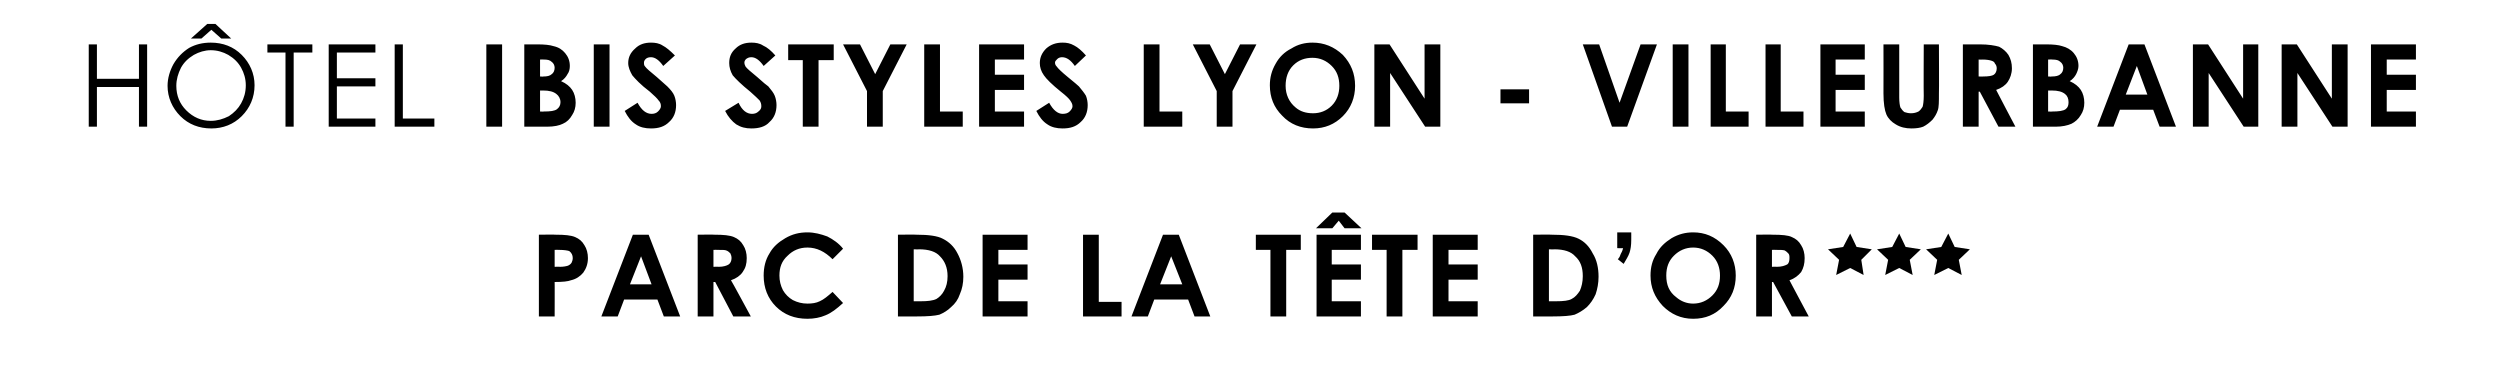 <?xml version="1.0" standalone="no"?><!DOCTYPE svg PUBLIC "-//W3C//DTD SVG 1.1//EN" "http://www.w3.org/Graphics/SVG/1.1/DTD/svg11.dtd"><svg xmlns="http://www.w3.org/2000/svg" version="1.1" width="428.2px" height="64.5px" viewBox="0 -7 428.2 64.5" style="top:-7px">  <desc>Titre du projet</desc>  <defs/>  <g id="Polygon65173">    <path d="M 92.3 33.2 C 92.3 33.2 95.19 33.16 95.2 33.2 C 96.7 33.2 97.8 33.3 98.5 33.6 C 99.2 33.9 99.7 34.3 100.1 35 C 100.5 35.6 100.7 36.4 100.7 37.2 C 100.7 38.2 100.4 39 99.9 39.7 C 99.4 40.3 98.7 40.8 97.8 41 C 97.3 41.2 96.4 41.3 95 41.3 C 95.02 41.27 95 47.2 95 47.2 L 92.3 47.2 L 92.3 33.2 Z M 95 38.7 C 95 38.7 95.87 38.66 95.9 38.7 C 96.5 38.7 97 38.6 97.3 38.5 C 97.5 38.4 97.7 38.3 97.9 38 C 98 37.8 98.1 37.5 98.1 37.2 C 98.1 36.7 97.9 36.3 97.5 36 C 97.2 35.9 96.6 35.8 95.8 35.8 C 95.78 35.77 95 35.8 95 35.8 L 95 38.7 Z M 108.4 33.2 L 111.1 33.2 L 116.5 47.2 L 113.7 47.2 L 112.6 44.3 L 106.9 44.3 L 105.8 47.2 L 103 47.2 L 108.4 33.2 Z M 109.8 36.9 L 107.9 41.7 L 111.6 41.7 L 109.8 36.9 Z M 119.5 33.2 C 119.5 33.2 122.38 33.16 122.4 33.2 C 123.9 33.2 125 33.3 125.7 33.6 C 126.4 33.9 126.9 34.3 127.3 35 C 127.7 35.6 127.9 36.4 127.9 37.2 C 127.9 38.2 127.7 38.9 127.2 39.6 C 126.8 40.2 126.1 40.7 125.2 41 C 125.23 40.97 128.6 47.2 128.6 47.2 L 125.6 47.2 L 122.5 41.3 L 122.2 41.3 L 122.2 47.2 L 119.5 47.2 L 119.5 33.2 Z M 122.2 38.7 C 122.2 38.7 123.06 38.66 123.1 38.7 C 123.9 38.7 124.5 38.5 124.8 38.3 C 125.1 38.1 125.3 37.7 125.3 37.2 C 125.3 36.9 125.2 36.6 125.1 36.4 C 124.9 36.2 124.7 36 124.4 35.9 C 124.2 35.8 123.7 35.8 123 35.8 C 122.96 35.77 122.2 35.8 122.2 35.8 L 122.2 38.7 Z M 144.4 35.6 C 144.4 35.6 142.6 37.4 142.6 37.4 C 141.3 36.1 139.9 35.4 138.3 35.4 C 136.9 35.4 135.8 35.9 134.9 36.8 C 133.9 37.7 133.5 38.8 133.5 40.2 C 133.5 41.1 133.7 41.9 134.1 42.7 C 134.5 43.4 135.1 44 135.8 44.4 C 136.6 44.8 137.4 45 138.3 45 C 139.1 45 139.8 44.9 140.4 44.6 C 141.1 44.3 141.8 43.7 142.6 43 C 142.6 43 144.4 44.9 144.4 44.9 C 143.3 45.9 142.4 46.6 141.4 47 C 140.5 47.4 139.4 47.6 138.3 47.6 C 136.1 47.6 134.3 46.9 132.9 45.5 C 131.5 44.1 130.8 42.3 130.8 40.2 C 130.8 38.8 131.1 37.5 131.8 36.4 C 132.4 35.3 133.3 34.5 134.5 33.8 C 135.7 33.1 136.9 32.8 138.3 32.8 C 139.5 32.8 140.6 33.1 141.7 33.5 C 142.7 34 143.7 34.7 144.4 35.6 Z M 153.8 33.2 C 153.8 33.2 156.99 33.16 157 33.2 C 159 33.2 160.6 33.4 161.5 33.9 C 162.5 34.4 163.4 35.2 164 36.4 C 164.6 37.5 165 38.9 165 40.4 C 165 41.5 164.8 42.5 164.4 43.4 C 164.1 44.3 163.6 45 162.9 45.6 C 162.3 46.2 161.6 46.6 160.9 46.9 C 160.1 47.1 158.9 47.2 157 47.2 C 157.04 47.22 153.8 47.2 153.8 47.2 L 153.8 33.2 Z M 156.5 35.7 L 156.5 44.6 C 156.5 44.6 157.72 44.61 157.7 44.6 C 158.9 44.6 159.8 44.5 160.4 44.2 C 160.9 43.9 161.4 43.4 161.7 42.8 C 162.1 42.1 162.3 41.3 162.3 40.3 C 162.3 38.8 161.8 37.7 161 36.9 C 160.3 36.1 159.1 35.7 157.4 35.7 C 157.39 35.74 156.5 35.7 156.5 35.7 Z M 168.3 33.2 L 176 33.2 L 176 35.8 L 171 35.8 L 171 38.3 L 176 38.3 L 176 40.9 L 171 40.9 L 171 44.6 L 176 44.6 L 176 47.2 L 168.3 47.2 L 168.3 33.2 Z M 185.5 33.2 L 188.2 33.2 L 188.2 44.7 L 192.1 44.7 L 192.1 47.2 L 185.5 47.2 L 185.5 33.2 Z M 199.2 33.2 L 201.9 33.2 L 207.3 47.2 L 204.6 47.2 L 203.5 44.3 L 197.7 44.3 L 196.6 47.2 L 193.8 47.2 L 199.2 33.2 Z M 200.6 36.9 L 198.7 41.7 L 202.5 41.7 L 200.6 36.9 Z M 215.1 33.2 L 222.8 33.2 L 222.8 35.8 L 220.3 35.8 L 220.3 47.2 L 217.6 47.2 L 217.6 35.8 L 215.1 35.8 L 215.1 33.2 Z M 225.5 33.2 L 233.1 33.2 L 233.1 35.8 L 228.1 35.8 L 228.1 38.3 L 233.1 38.3 L 233.1 40.9 L 228.1 40.9 L 228.1 44.6 L 233.1 44.6 L 233.1 47.2 L 225.5 47.2 L 225.5 33.2 Z M 225.4 32.1 L 228.2 29.4 L 230.3 29.4 L 233.2 32.1 L 230.3 32.1 L 229.3 30.8 L 228.2 32.1 L 225.4 32.1 Z M 235 33.2 L 242.8 33.2 L 242.8 35.8 L 240.2 35.8 L 240.2 47.2 L 237.5 47.2 L 237.5 35.8 L 235 35.8 L 235 33.2 Z M 245.4 33.2 L 253.1 33.2 L 253.1 35.8 L 248.1 35.8 L 248.1 38.3 L 253.1 38.3 L 253.1 40.9 L 248.1 40.9 L 248.1 44.6 L 253.1 44.6 L 253.1 47.2 L 245.4 47.2 L 245.4 33.2 Z M 262.6 33.2 C 262.6 33.2 265.82 33.16 265.8 33.2 C 267.9 33.2 269.4 33.4 270.4 33.9 C 271.4 34.4 272.2 35.2 272.8 36.4 C 273.5 37.5 273.8 38.9 273.8 40.4 C 273.8 41.5 273.6 42.5 273.3 43.4 C 272.9 44.3 272.4 45 271.8 45.6 C 271.1 46.2 270.4 46.6 269.7 46.9 C 269 47.1 267.7 47.2 265.9 47.2 C 265.87 47.22 262.6 47.2 262.6 47.2 L 262.6 33.2 Z M 265.3 35.7 L 265.3 44.6 C 265.3 44.6 266.55 44.61 266.5 44.6 C 267.8 44.6 268.7 44.5 269.2 44.2 C 269.8 43.9 270.2 43.4 270.6 42.8 C 270.9 42.1 271.1 41.3 271.1 40.3 C 271.1 38.8 270.7 37.7 269.8 36.9 C 269.1 36.1 267.9 35.7 266.2 35.7 C 266.21 35.74 265.3 35.7 265.3 35.7 Z M 277 32.8 L 279.4 32.8 C 279.4 32.8 279.41 34.12 279.4 34.1 C 279.4 35 279.3 35.7 279.1 36.3 C 278.9 36.9 278.5 37.5 278.1 38.2 C 278.1 38.2 277.1 37.4 277.1 37.4 C 277.4 37.1 277.5 36.8 277.6 36.5 C 277.7 36.3 277.9 36 278 35.5 C 277.97 35.54 277 35.5 277 35.5 L 277 32.8 Z M 290 32.8 C 292 32.8 293.7 33.5 295.2 35 C 296.6 36.4 297.3 38.2 297.3 40.2 C 297.3 42.3 296.6 44 295.2 45.4 C 293.8 46.9 292.1 47.6 290 47.6 C 287.9 47.6 286.2 46.8 284.8 45.4 C 283.4 43.9 282.7 42.2 282.7 40.2 C 282.7 38.8 283 37.6 283.7 36.5 C 284.3 35.3 285.2 34.5 286.3 33.8 C 287.5 33.1 288.7 32.8 290 32.8 Z M 290 35.4 C 288.7 35.4 287.6 35.9 286.7 36.8 C 285.8 37.7 285.4 38.8 285.4 40.2 C 285.4 41.8 285.9 43 287.1 43.9 C 287.9 44.6 288.9 45 290 45 C 291.3 45 292.4 44.5 293.3 43.6 C 294.2 42.7 294.6 41.6 294.6 40.2 C 294.6 38.9 294.2 37.7 293.3 36.8 C 292.4 35.9 291.3 35.4 290 35.4 Z M 300.8 33.2 C 300.8 33.2 303.63 33.16 303.6 33.2 C 305.2 33.2 306.3 33.3 306.9 33.6 C 307.6 33.9 308.1 34.3 308.5 35 C 308.9 35.6 309.1 36.4 309.1 37.2 C 309.1 38.2 308.9 38.9 308.5 39.6 C 308 40.2 307.4 40.7 306.5 41 C 306.47 40.97 309.8 47.2 309.8 47.2 L 306.9 47.2 L 303.7 41.3 L 303.5 41.3 L 303.5 47.2 L 300.8 47.2 L 300.8 33.2 Z M 303.5 38.7 C 303.5 38.7 304.31 38.66 304.3 38.7 C 305.2 38.7 305.7 38.5 306.1 38.3 C 306.4 38.1 306.5 37.7 306.5 37.2 C 306.5 36.9 306.5 36.6 306.3 36.4 C 306.1 36.2 305.9 36 305.7 35.9 C 305.4 35.8 304.9 35.8 304.2 35.8 C 304.2 35.77 303.5 35.8 303.5 35.8 L 303.5 38.7 Z " stroke="none" fill="#000"/>  </g>  <g id="Polygon65172">    <path d="M 15.2 0.6 L 16.6 0.6 L 16.6 6.5 L 23.8 6.5 L 23.8 0.6 L 25.2 0.6 L 25.2 14.7 L 23.8 14.7 L 23.8 7.9 L 16.6 7.9 L 16.6 14.7 L 15.2 14.7 L 15.2 0.6 Z M 36.1 0.3 C 38.2 0.3 40 1 41.4 2.4 C 42.8 3.8 43.6 5.6 43.6 7.6 C 43.6 9.7 42.8 11.5 41.4 12.9 C 40 14.3 38.2 15 36.2 15 C 34.1 15 32.3 14.3 30.9 12.9 C 29.5 11.5 28.7 9.7 28.7 7.7 C 28.7 6.4 29.1 5.1 29.7 4 C 30.4 2.8 31.3 1.9 32.4 1.2 C 33.5 0.6 34.7 0.3 36.1 0.3 Z M 36.1 1.6 C 35.1 1.6 34.1 1.9 33.2 2.4 C 32.2 3 31.5 3.7 31 4.6 C 30.5 5.6 30.2 6.6 30.2 7.7 C 30.2 9.4 30.8 10.8 31.9 11.9 C 33.1 13.1 34.5 13.7 36.1 13.7 C 37.2 13.7 38.2 13.4 39.2 12.9 C 40.1 12.3 40.8 11.6 41.3 10.7 C 41.8 9.8 42.1 8.8 42.1 7.6 C 42.1 6.5 41.8 5.5 41.3 4.6 C 40.8 3.7 40.1 3 39.1 2.4 C 38.2 1.9 37.2 1.6 36.1 1.6 Z M 35.5 -2.9 L 36.9 -2.9 L 39.6 -0.4 L 37.9 -0.4 L 36.2 -1.9 L 34.5 -0.4 L 32.7 -0.4 L 35.5 -2.9 Z M 45.8 2 L 45.8 0.6 L 53.5 0.6 L 53.5 2 L 50.3 2 L 50.3 14.7 L 48.9 14.7 L 48.9 2 L 45.8 2 Z M 56.3 0.6 L 64.3 0.6 L 64.3 2 L 57.7 2 L 57.7 6.4 L 64.3 6.4 L 64.3 7.8 L 57.7 7.8 L 57.7 13.3 L 64.3 13.3 L 64.3 14.7 L 56.3 14.7 L 56.3 0.6 Z M 67.6 0.6 L 69 0.6 L 69 13.3 L 74.4 13.3 L 74.4 14.7 L 67.6 14.7 L 67.6 0.6 Z M 83.3 0.6 L 86 0.6 L 86 14.7 L 83.3 14.7 L 83.3 0.6 Z M 89.8 14.7 L 89.8 0.6 C 89.8 0.6 92.01 0.62 92 0.6 C 93.3 0.6 94.2 0.7 94.8 0.9 C 95.7 1.1 96.3 1.5 96.8 2.1 C 97.3 2.7 97.6 3.4 97.6 4.3 C 97.6 4.8 97.5 5.3 97.2 5.7 C 97 6.1 96.6 6.6 96.1 6.9 C 97 7.3 97.6 7.8 98 8.4 C 98.4 9 98.6 9.8 98.6 10.6 C 98.6 11.4 98.4 12.1 98 12.7 C 97.6 13.4 97.1 13.9 96.4 14.2 C 95.8 14.5 94.9 14.7 93.7 14.7 C 93.74 14.68 89.8 14.7 89.8 14.7 Z M 92.5 3.2 L 92.5 6.1 C 92.5 6.1 93.06 6.14 93.1 6.1 C 93.7 6.1 94.2 6 94.5 5.7 C 94.8 5.5 95 5.1 95 4.6 C 95 4.2 94.8 3.8 94.5 3.6 C 94.2 3.3 93.8 3.2 93.2 3.2 C 93.16 3.17 92.5 3.2 92.5 3.2 Z M 92.5 8.5 L 92.5 12.1 C 92.5 12.1 93.14 12.13 93.1 12.1 C 94.3 12.1 95 12 95.4 11.7 C 95.8 11.4 96 11 96 10.5 C 96 9.9 95.7 9.4 95.3 9.1 C 94.8 8.7 94.1 8.5 93 8.5 C 93.03 8.53 92.5 8.5 92.5 8.5 Z M 101.7 0.6 L 104.4 0.6 L 104.4 14.7 L 101.7 14.7 L 101.7 0.6 Z M 115.6 2.5 C 115.6 2.5 113.6 4.3 113.6 4.3 C 112.9 3.3 112.2 2.8 111.5 2.8 C 111.1 2.8 110.8 2.9 110.6 3.1 C 110.4 3.3 110.3 3.5 110.3 3.7 C 110.3 4 110.3 4.2 110.5 4.4 C 110.7 4.7 111.4 5.3 112.5 6.2 C 113.5 7.1 114.1 7.6 114.3 7.8 C 114.9 8.4 115.3 8.9 115.5 9.4 C 115.7 9.9 115.8 10.5 115.8 11 C 115.8 12.2 115.4 13.2 114.6 13.9 C 113.8 14.7 112.8 15 111.5 15 C 110.5 15 109.6 14.8 108.9 14.3 C 108.1 13.8 107.5 13 107 12 C 107 12 109.2 10.6 109.2 10.6 C 109.9 11.9 110.7 12.5 111.6 12.5 C 112 12.5 112.4 12.4 112.7 12.1 C 113 11.8 113.2 11.5 113.2 11.2 C 113.2 10.8 113.1 10.5 112.8 10.2 C 112.6 9.9 112.1 9.4 111.3 8.7 C 109.7 7.5 108.8 6.5 108.3 5.9 C 107.9 5.2 107.6 4.5 107.6 3.8 C 107.6 2.8 108 2 108.8 1.3 C 109.5 0.6 110.4 0.3 111.5 0.3 C 112.2 0.3 112.9 0.4 113.5 0.8 C 114.1 1.1 114.8 1.7 115.6 2.5 Z M 132.8 2.5 C 132.8 2.5 130.8 4.3 130.8 4.3 C 130.1 3.3 129.4 2.8 128.7 2.8 C 128.3 2.8 128.1 2.9 127.8 3.1 C 127.6 3.3 127.5 3.5 127.5 3.7 C 127.5 4 127.6 4.2 127.7 4.4 C 127.9 4.7 128.6 5.3 129.7 6.2 C 130.7 7.1 131.3 7.6 131.6 7.8 C 132.1 8.4 132.5 8.9 132.7 9.4 C 132.9 9.9 133 10.5 133 11 C 133 12.2 132.6 13.2 131.8 13.9 C 131.1 14.7 130 15 128.7 15 C 127.7 15 126.9 14.8 126.1 14.3 C 125.4 13.8 124.7 13 124.2 12 C 124.2 12 126.5 10.6 126.5 10.6 C 127.1 11.9 127.9 12.5 128.8 12.5 C 129.2 12.5 129.6 12.4 129.9 12.1 C 130.3 11.8 130.4 11.5 130.4 11.2 C 130.4 10.8 130.3 10.5 130.1 10.2 C 129.8 9.9 129.3 9.4 128.5 8.7 C 127 7.5 126 6.5 125.5 5.9 C 125.1 5.2 124.9 4.5 124.9 3.8 C 124.9 2.8 125.2 2 126 1.3 C 126.7 0.6 127.6 0.3 128.7 0.3 C 129.4 0.3 130.1 0.4 130.7 0.8 C 131.4 1.1 132.1 1.7 132.8 2.5 Z M 135 0.6 L 142.8 0.6 L 142.8 3.3 L 140.2 3.3 L 140.2 14.7 L 137.5 14.7 L 137.5 3.3 L 135 3.3 L 135 0.6 Z M 144.4 0.6 L 147.3 0.6 L 149.9 5.7 L 152.5 0.6 L 155.3 0.6 L 151.2 8.6 L 151.2 14.7 L 148.5 14.7 L 148.5 8.6 L 144.4 0.6 Z M 158.3 0.6 L 161 0.6 L 161 12.1 L 164.9 12.1 L 164.9 14.7 L 158.3 14.7 L 158.3 0.6 Z M 167.7 0.6 L 175.4 0.6 L 175.4 3.2 L 170.4 3.2 L 170.4 5.8 L 175.4 5.8 L 175.4 8.4 L 170.4 8.4 L 170.4 12.1 L 175.4 12.1 L 175.4 14.7 L 167.7 14.7 L 167.7 0.6 Z M 186 2.5 C 186 2.5 184.1 4.3 184.1 4.3 C 183.4 3.3 182.7 2.8 181.9 2.8 C 181.6 2.8 181.3 2.9 181.1 3.1 C 180.9 3.3 180.7 3.5 180.7 3.7 C 180.7 4 180.8 4.2 181 4.4 C 181.2 4.7 181.8 5.3 182.9 6.2 C 184 7.1 184.6 7.6 184.8 7.8 C 185.3 8.4 185.7 8.9 186 9.4 C 186.2 9.9 186.3 10.5 186.3 11 C 186.3 12.2 185.9 13.2 185.1 13.9 C 184.3 14.7 183.3 15 182 15 C 181 15 180.1 14.8 179.4 14.3 C 178.6 13.8 178 13 177.5 12 C 177.5 12 179.7 10.6 179.7 10.6 C 180.4 11.9 181.2 12.5 182 12.5 C 182.5 12.5 182.9 12.4 183.2 12.1 C 183.5 11.8 183.7 11.5 183.7 11.2 C 183.7 10.8 183.5 10.5 183.3 10.2 C 183.1 9.9 182.6 9.4 181.7 8.7 C 180.2 7.5 179.2 6.5 178.8 5.9 C 178.3 5.2 178.1 4.5 178.1 3.8 C 178.1 2.8 178.5 2 179.2 1.3 C 180 0.6 180.9 0.3 182 0.3 C 182.7 0.3 183.3 0.4 184 0.8 C 184.6 1.1 185.3 1.7 186 2.5 Z M 195.9 0.6 L 198.6 0.6 L 198.6 12.1 L 202.5 12.1 L 202.5 14.7 L 195.9 14.7 L 195.9 0.6 Z M 204.3 0.6 L 207.2 0.6 L 209.8 5.7 L 212.4 0.6 L 215.2 0.6 L 211.1 8.6 L 211.1 14.7 L 208.4 14.7 L 208.4 8.6 L 204.3 0.6 Z M 224.8 0.3 C 226.8 0.3 228.5 1 230 2.4 C 231.4 3.9 232.1 5.6 232.1 7.7 C 232.1 9.7 231.4 11.5 230 12.9 C 228.6 14.3 226.9 15 224.9 15 C 222.8 15 221 14.3 219.6 12.8 C 218.2 11.4 217.5 9.7 217.5 7.6 C 217.5 6.3 217.8 5.1 218.5 3.9 C 219.1 2.8 220 1.9 221.2 1.3 C 222.3 0.6 223.5 0.3 224.8 0.3 Z M 224.8 2.9 C 223.5 2.9 222.4 3.3 221.5 4.2 C 220.6 5.1 220.2 6.3 220.2 7.7 C 220.2 9.2 220.8 10.5 221.9 11.4 C 222.7 12.1 223.7 12.4 224.9 12.4 C 226.1 12.4 227.2 12 228.1 11.1 C 229 10.2 229.4 9 229.4 7.7 C 229.4 6.3 229 5.2 228.1 4.3 C 227.2 3.4 226.1 2.9 224.8 2.9 Z M 235.4 0.6 L 238 0.6 L 244 9.9 L 244 0.6 L 246.7 0.6 L 246.7 14.7 L 244.1 14.7 L 238.1 5.5 L 238.1 14.7 L 235.4 14.7 L 235.4 0.6 Z M 257 8.3 L 261.9 8.3 L 261.9 10.7 L 257 10.7 L 257 8.3 Z M 271.1 0.6 L 273.9 0.6 L 277.4 10.6 L 281 0.6 L 283.8 0.6 L 278.7 14.7 L 276.1 14.7 L 271.1 0.6 Z M 286.5 0.6 L 289.2 0.6 L 289.2 14.7 L 286.5 14.7 L 286.5 0.6 Z M 293 0.6 L 295.6 0.6 L 295.6 12.1 L 299.5 12.1 L 299.5 14.7 L 293 14.7 L 293 0.6 Z M 302.4 0.6 L 305 0.6 L 305 12.1 L 308.9 12.1 L 308.9 14.7 L 302.4 14.7 L 302.4 0.6 Z M 311.8 0.6 L 319.4 0.6 L 319.4 3.2 L 314.4 3.2 L 314.4 5.8 L 319.4 5.8 L 319.4 8.4 L 314.4 8.4 L 314.4 12.1 L 319.4 12.1 L 319.4 14.7 L 311.8 14.7 L 311.8 0.6 Z M 322.6 0.6 L 325.3 0.6 C 325.3 0.6 325.31 9.71 325.3 9.7 C 325.3 10.5 325.4 11.1 325.5 11.4 C 325.7 11.7 325.9 12 326.2 12.2 C 326.5 12.3 326.9 12.4 327.3 12.4 C 327.8 12.4 328.2 12.3 328.6 12.1 C 328.9 11.9 329.1 11.6 329.3 11.3 C 329.4 11 329.5 10.3 329.5 9.4 C 329.46 9.38 329.5 0.6 329.5 0.6 L 332.1 0.6 C 332.1 0.6 332.14 9 332.1 9 C 332.1 10.4 332.1 11.4 331.9 11.9 C 331.7 12.5 331.4 13 331 13.5 C 330.5 14 330 14.4 329.4 14.7 C 328.9 14.9 328.2 15 327.4 15 C 326.4 15 325.5 14.8 324.7 14.3 C 324 13.9 323.4 13.3 323.1 12.6 C 322.8 11.9 322.6 10.7 322.6 9 C 322.62 9 322.6 0.6 322.6 0.6 Z M 336.2 0.6 C 336.2 0.6 339.05 0.62 339.1 0.6 C 340.6 0.6 341.7 0.8 342.4 1 C 343 1.3 343.6 1.8 344 2.4 C 344.4 3.1 344.6 3.8 344.6 4.7 C 344.6 5.6 344.3 6.4 343.9 7 C 343.5 7.6 342.8 8.1 341.9 8.4 C 341.89 8.43 345.2 14.7 345.2 14.7 L 342.3 14.7 L 339.1 8.7 L 338.9 8.7 L 338.9 14.7 L 336.2 14.7 L 336.2 0.6 Z M 338.9 6.1 C 338.9 6.1 339.73 6.12 339.7 6.1 C 340.6 6.1 341.2 6 341.5 5.8 C 341.8 5.6 342 5.2 342 4.7 C 342 4.4 341.9 4.1 341.7 3.9 C 341.6 3.6 341.4 3.5 341.1 3.4 C 340.8 3.3 340.3 3.2 339.6 3.2 C 339.62 3.23 338.9 3.2 338.9 3.2 L 338.9 6.1 Z M 348.2 14.7 L 348.2 0.6 C 348.2 0.6 350.38 0.62 350.4 0.6 C 351.7 0.6 352.6 0.7 353.2 0.9 C 354 1.1 354.7 1.5 355.2 2.1 C 355.7 2.7 356 3.4 356 4.3 C 356 4.8 355.8 5.3 355.6 5.7 C 355.4 6.1 355 6.6 354.5 6.9 C 355.4 7.3 356 7.8 356.4 8.4 C 356.8 9 357 9.8 357 10.6 C 357 11.4 356.8 12.1 356.4 12.7 C 356 13.4 355.4 13.9 354.8 14.2 C 354.1 14.5 353.2 14.7 352.1 14.7 C 352.11 14.68 348.2 14.7 348.2 14.7 Z M 350.8 3.2 L 350.8 6.1 C 350.8 6.1 351.43 6.14 351.4 6.1 C 352.1 6.1 352.6 6 352.9 5.7 C 353.2 5.5 353.4 5.1 353.4 4.6 C 353.4 4.2 353.2 3.8 352.9 3.6 C 352.6 3.3 352.2 3.2 351.5 3.2 C 351.54 3.17 350.8 3.2 350.8 3.2 Z M 350.8 8.5 L 350.8 12.1 C 350.8 12.1 351.52 12.13 351.5 12.1 C 352.6 12.1 353.4 12 353.8 11.7 C 354.2 11.4 354.3 11 354.3 10.5 C 354.3 9.9 354.1 9.4 353.7 9.1 C 353.2 8.7 352.5 8.5 351.4 8.5 C 351.4 8.53 350.8 8.5 350.8 8.5 Z M 364.6 0.6 L 367.3 0.6 L 372.7 14.7 L 369.9 14.7 L 368.8 11.8 L 363.1 11.8 L 362 14.7 L 359.2 14.7 L 364.6 0.6 Z M 366 4.3 L 364.1 9.2 L 367.8 9.2 L 366 4.3 Z M 375.6 0.6 L 378.2 0.6 L 384.2 9.9 L 384.2 0.6 L 386.8 0.6 L 386.8 14.7 L 384.3 14.7 L 378.3 5.5 L 378.3 14.7 L 375.6 14.7 L 375.6 0.6 Z M 390.8 0.6 L 393.4 0.6 L 399.4 9.9 L 399.4 0.6 L 402.1 0.6 L 402.1 14.7 L 399.5 14.7 L 393.5 5.5 L 393.5 14.7 L 390.8 14.7 L 390.8 0.6 Z M 406.1 0.6 L 413.8 0.6 L 413.8 3.2 L 408.8 3.2 L 408.8 5.8 L 413.8 5.8 L 413.8 8.4 L 408.8 8.4 L 408.8 12.1 L 413.8 12.1 L 413.8 14.7 L 406.1 14.7 L 406.1 0.6 Z " stroke="none" fill="#000"/>  </g>  <g id="Polygon65174">    <path d="M 315.7 35.3 L 313.1 35.7 L 315 37.5 L 314.5 40.1 L 316.9 38.9 L 319.2 40.1 L 318.8 37.5 L 320.6 35.7 L 318 35.3 L 316.9 33 L 315.7 35.3 Z " stroke="none" fill="#000"/>  </g>  <g id="Polygon65175">    <path d="M 324.1 35.3 L 321.5 35.7 L 323.4 37.5 L 322.9 40.1 L 325.3 38.9 L 327.6 40.1 L 327.1 37.5 L 329 35.7 L 326.4 35.3 L 325.3 33 L 324.1 35.3 Z " stroke="none" fill="#000"/>  </g>  <g id="Polygon65176">    <path d="M 332.5 35.3 L 329.9 35.7 L 331.8 37.5 L 331.3 40.1 L 333.7 38.9 L 336 40.1 L 335.5 37.5 L 337.4 35.7 L 334.8 35.3 L 333.7 33 L 332.5 35.3 Z " stroke="none" fill="#000"/>  </g></svg>